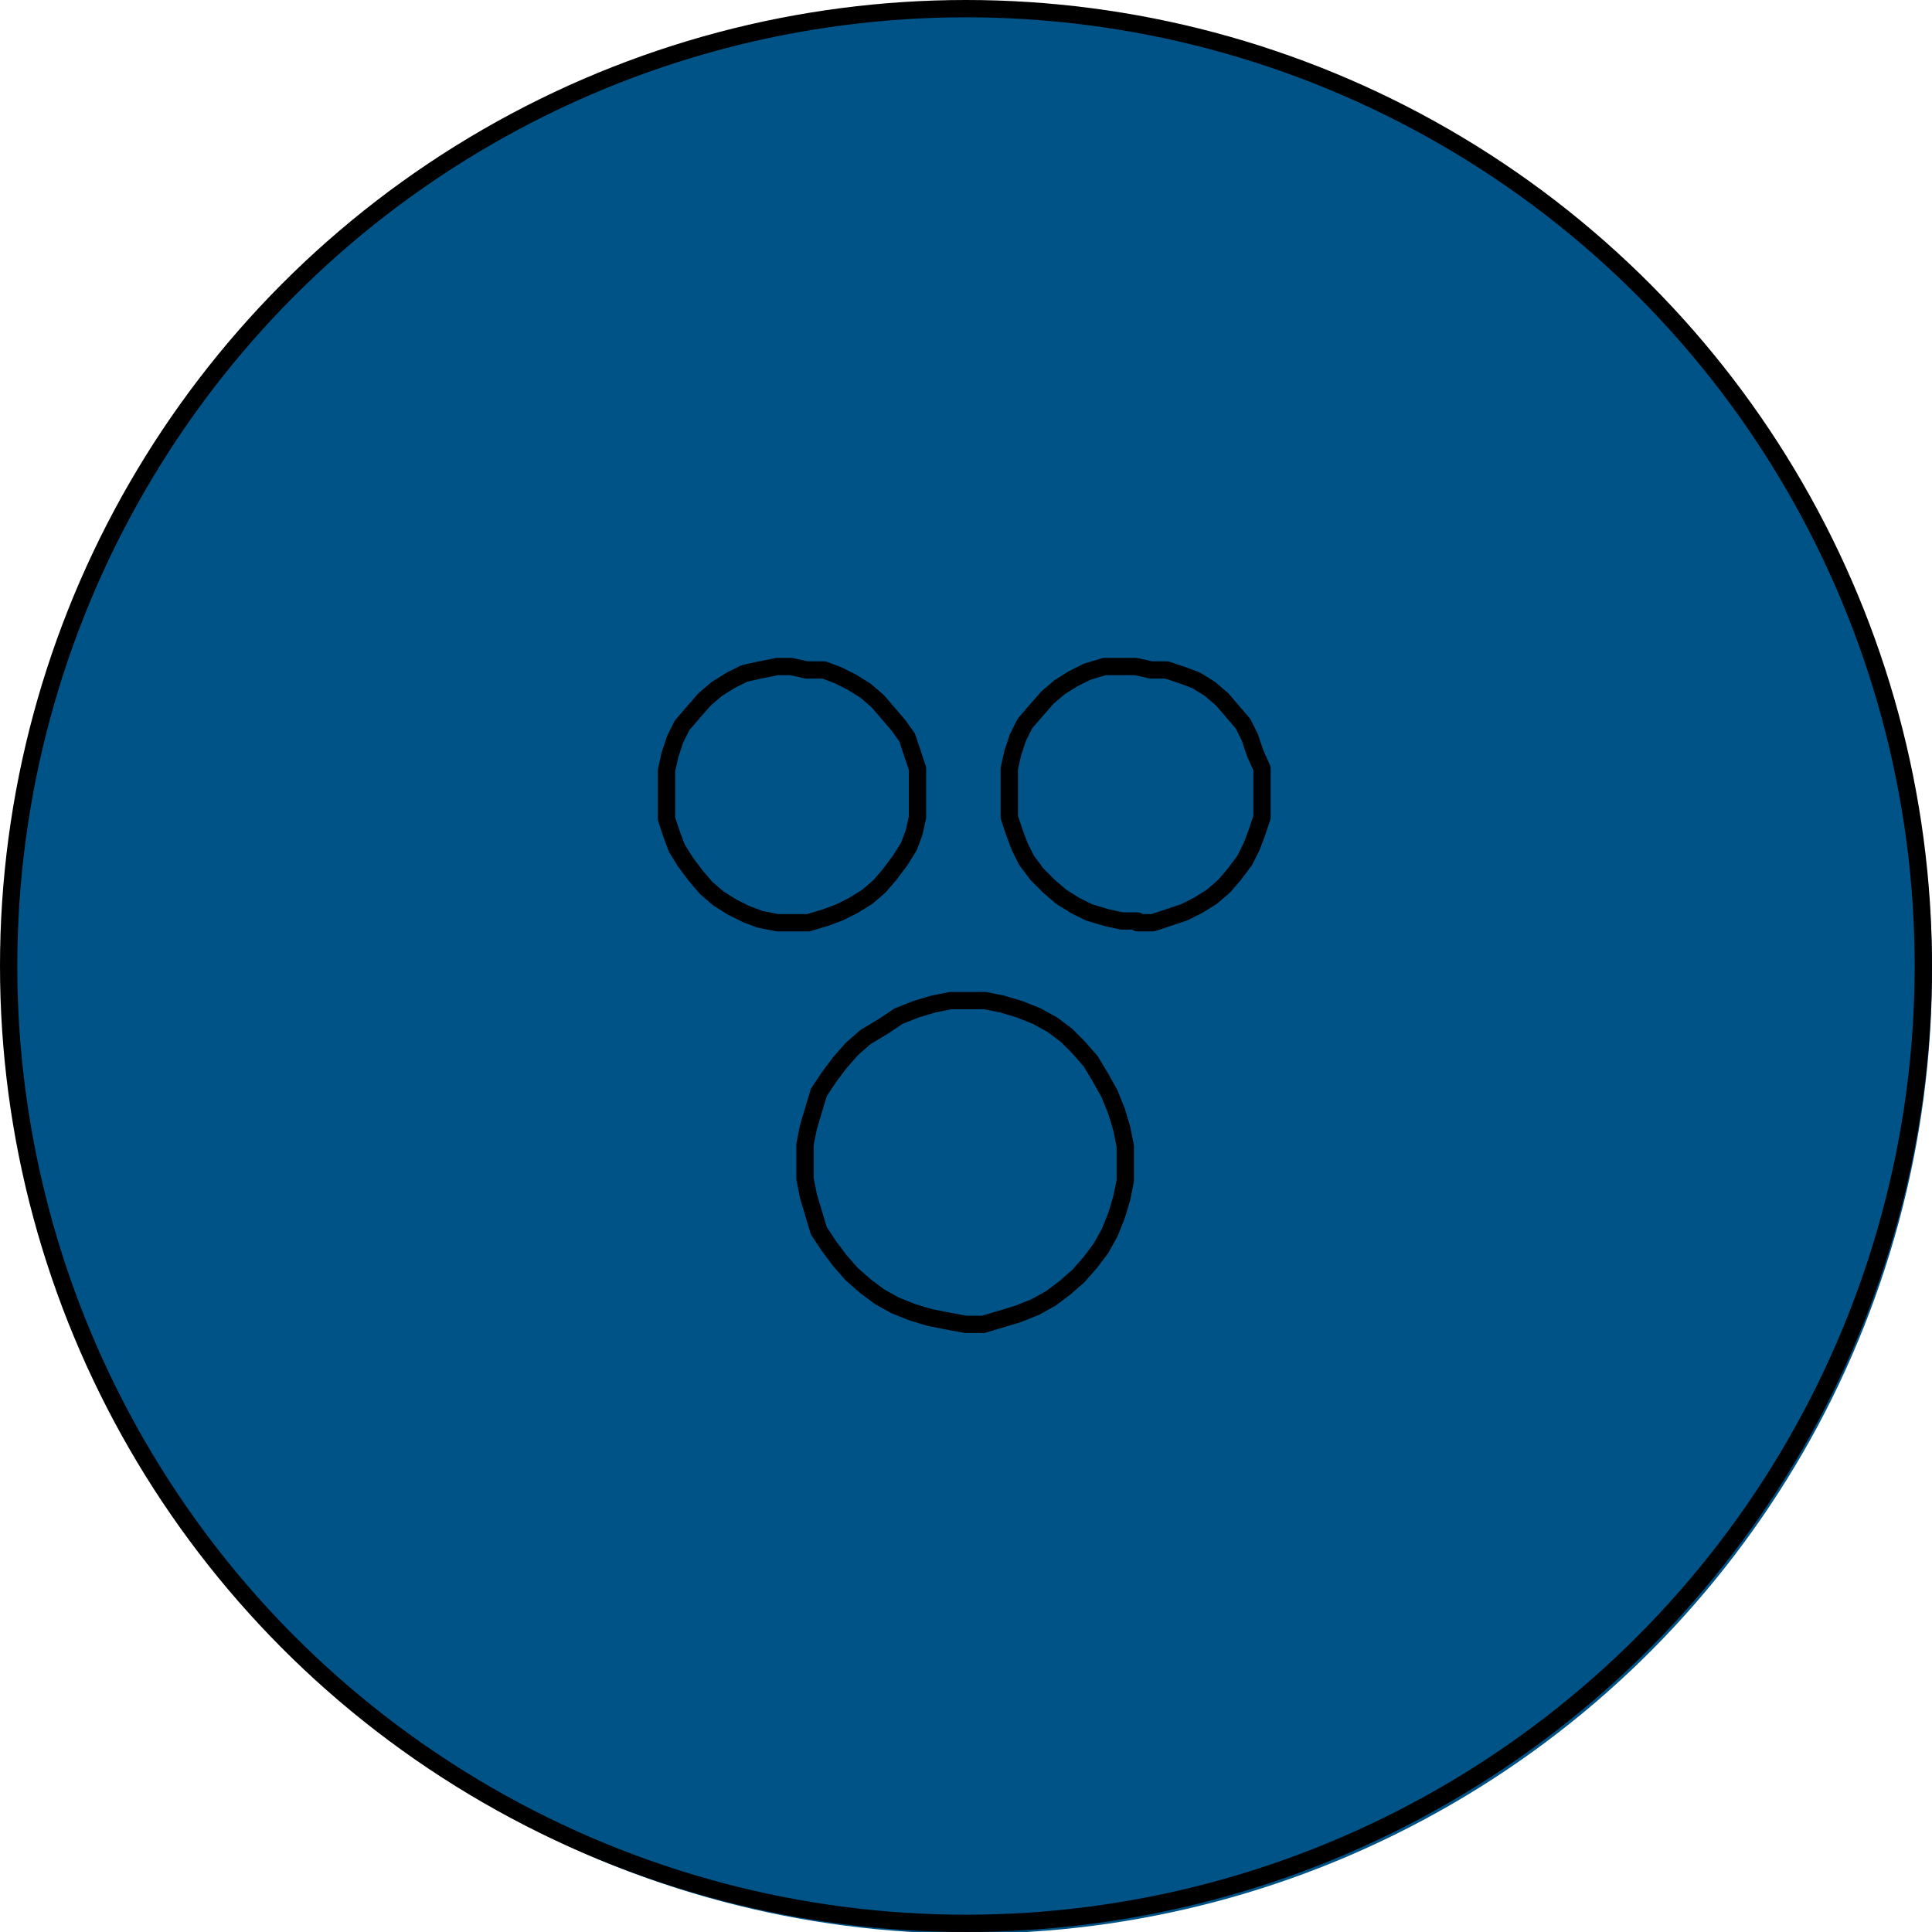 <?xml version="1.0" encoding="UTF-8"?>
<svg id="Ebene_1" xmlns="http://www.w3.org/2000/svg" version="1.1" xmlns:xlink="http://www.w3.org/1999/xlink" viewBox="0 0 111.6 111.6">
  <!-- Generator: Adobe Illustrator 29.2.1, SVG Export Plug-In . SVG Version: 2.1.0 Build 116)  -->
  <defs>
    <style>
      .st0 {
        fill: #005387;
      }

      .st1 {
        fill: none;
        stroke: #000;
        stroke-linecap: round;
        stroke-linejoin: round;
      }
    </style>
  </defs>
  <circle class="st0" cx="56" cy="56.1" r="55.6"/>
  <path class="st1" d="M55.8,76.5h1l1-.3,1-.3,1-.4.9-.5.8-.6.8-.7.7-.8.6-.8.5-.9.4-1,.3-1,.2-1v-2l-.2-1-.3-1-.4-1-.5-.9-.6-1-.7-.8-.7-.7-.8-.6-.9-.5-1-.4-1-.3-1-.2h-2l-1,.2-1,.3-1,.4-.9.6-1,.6-.8.7-.7.8-.6.8-.6.9-.3,1-.3,1-.2,1v2l.2,1,.3,1,.3,1,.6.9.6.8.7.8.8.7.8.6.9.5,1,.4,1,.3,1,.2,1.1.2M45.8,53.3h.9l1-.3.8-.3.8-.4.8-.5.7-.6.6-.7.6-.8.5-.8.3-.8.2-.9v-2.8l-.3-.9-.3-.9-.5-.7-.6-.7-.6-.7-.7-.6-.8-.5-.8-.4-.8-.3h-1l-.9-.2h-.8l-1,.2-.9.2-.8.4-.8.5-.7.6-.7.8-.6.7-.4.8-.3.9-.2.9v2.8l.3.9.3.8.5.8.6.8.6.7.7.6.8.5.8.4.8.3,1,.2h.9M65.7,53.3h.9l.9-.3.9-.3.8-.4.8-.5.7-.6.6-.7.6-.8.4-.8.3-.8.3-.9v-2.8l-.4-.9-.3-.9-.4-.8-.6-.7-.6-.7-.7-.6-.8-.5-.8-.3-.9-.3h-.9l-.9-.2h-1.8l-1,.3-.8.4-.8.5-.7.6-.7.8-.6.7-.4.8-.3.9-.2.9v2.8l.3.9.3.8.4.8.6.8.7.7.7.6.8.5.8.4,1,.3.9.2h.9"/>
  <circle class="st1" cx="55.8" cy="55.8" r="55.3"/>
</svg>